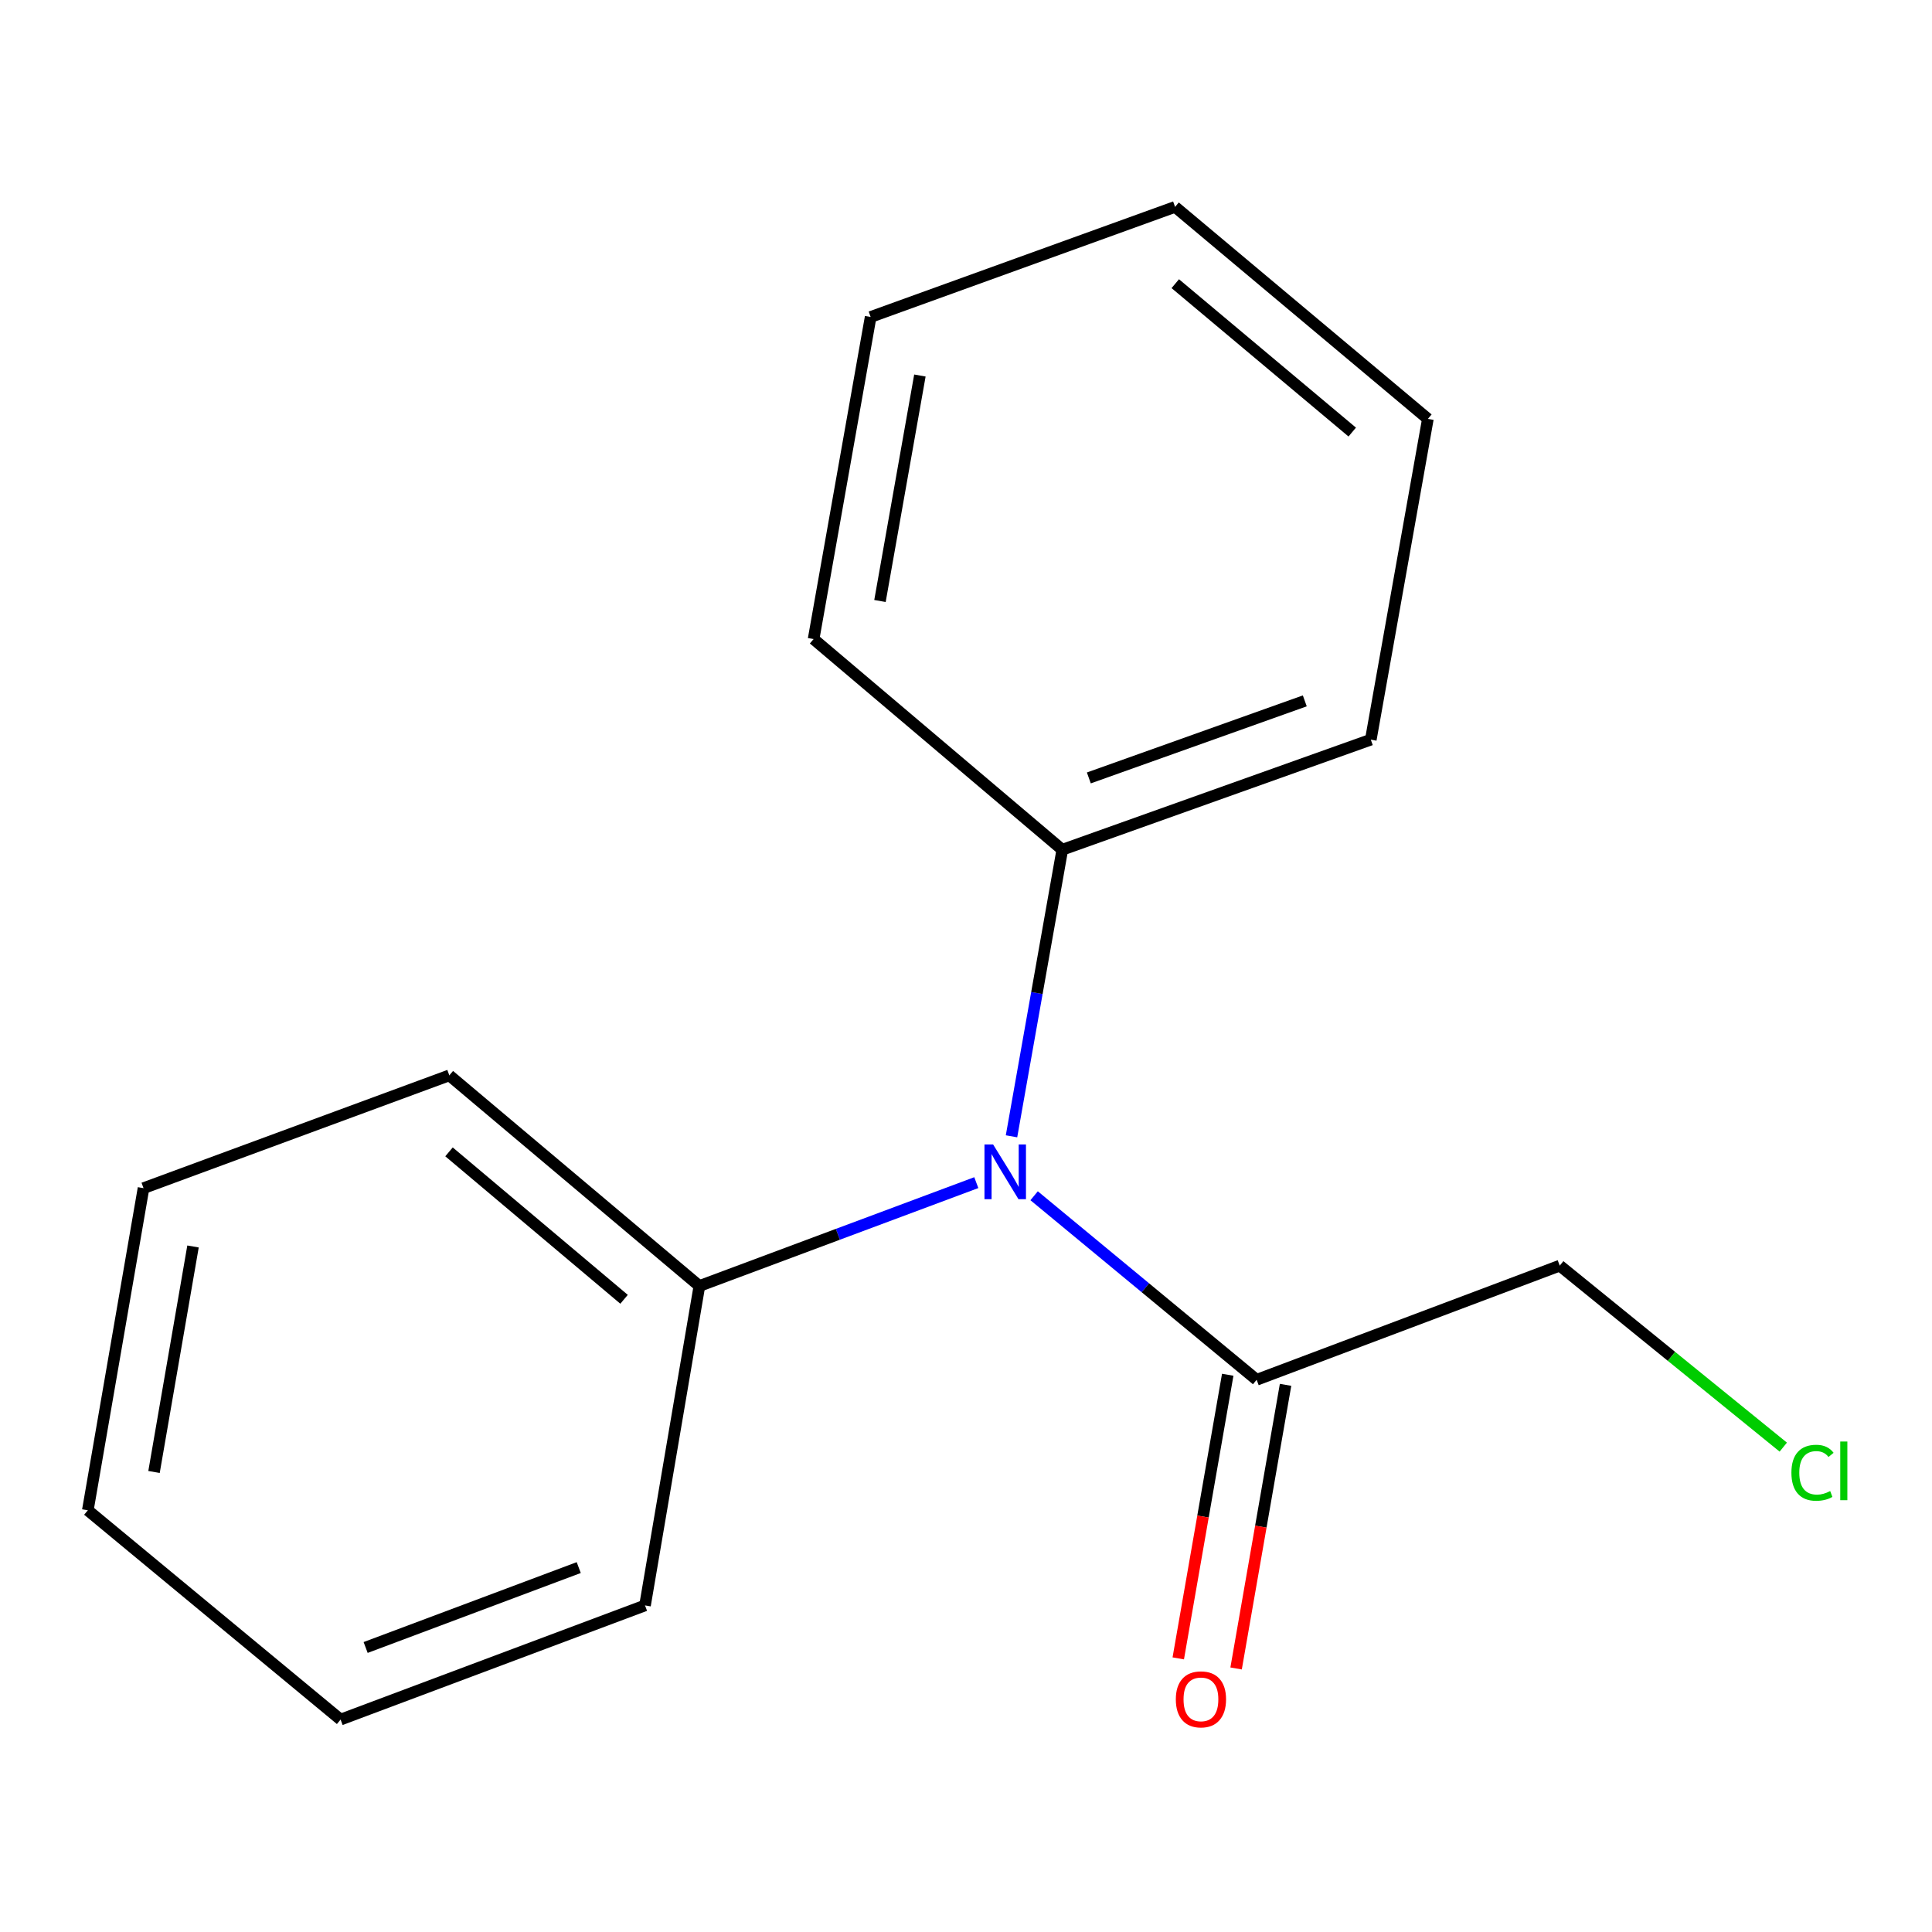 <?xml version='1.0' encoding='iso-8859-1'?>
<svg version='1.1' baseProfile='full'
              xmlns='http://www.w3.org/2000/svg'
                      xmlns:rdkit='http://www.rdkit.org/xml'
                      xmlns:xlink='http://www.w3.org/1999/xlink'
                  xml:space='preserve'
width='1000px' height='1000px' viewBox='0 0 1000 1000'>
<!-- END OF HEADER -->
<rect style='opacity:1.0;fill:#FFFFFF;stroke:none' width='1000' height='1000' x='0' y='0'> </rect>
<path class='bond-0' d='M 535.261,618.918 L 592.85,666.549' style='fill:none;fill-rule:evenodd;stroke:#0000FF;stroke-width:6px;stroke-linecap:butt;stroke-linejoin:miter;stroke-opacity:1' />
<path class='bond-0' d='M 592.85,666.549 L 650.439,714.18' style='fill:none;fill-rule:evenodd;stroke:#000000;stroke-width:6px;stroke-linecap:butt;stroke-linejoin:miter;stroke-opacity:1' />
<path class='bond-2' d='M 523.558,588.15 L 536.7,513.985' style='fill:none;fill-rule:evenodd;stroke:#0000FF;stroke-width:6px;stroke-linecap:butt;stroke-linejoin:miter;stroke-opacity:1' />
<path class='bond-2' d='M 536.7,513.985 L 549.841,439.821' style='fill:none;fill-rule:evenodd;stroke:#000000;stroke-width:6px;stroke-linecap:butt;stroke-linejoin:miter;stroke-opacity:1' />
<path class='bond-3' d='M 505.335,612.128 L 433.667,638.878' style='fill:none;fill-rule:evenodd;stroke:#0000FF;stroke-width:6px;stroke-linecap:butt;stroke-linejoin:miter;stroke-opacity:1' />
<path class='bond-3' d='M 433.667,638.878 L 362,665.628' style='fill:none;fill-rule:evenodd;stroke:#000000;stroke-width:6px;stroke-linecap:butt;stroke-linejoin:miter;stroke-opacity:1' />
<path class='bond-1' d='M 635.471,711.569 L 622.669,784.972' style='fill:none;fill-rule:evenodd;stroke:#000000;stroke-width:6px;stroke-linecap:butt;stroke-linejoin:miter;stroke-opacity:1' />
<path class='bond-1' d='M 622.669,784.972 L 609.867,858.375' style='fill:none;fill-rule:evenodd;stroke:#FF0000;stroke-width:6px;stroke-linecap:butt;stroke-linejoin:miter;stroke-opacity:1' />
<path class='bond-1' d='M 665.406,716.79 L 652.604,790.193' style='fill:none;fill-rule:evenodd;stroke:#000000;stroke-width:6px;stroke-linecap:butt;stroke-linejoin:miter;stroke-opacity:1' />
<path class='bond-1' d='M 652.604,790.193 L 639.802,863.596' style='fill:none;fill-rule:evenodd;stroke:#FF0000;stroke-width:6px;stroke-linecap:butt;stroke-linejoin:miter;stroke-opacity:1' />
<path class='bond-4' d='M 650.439,714.18 L 807.319,655.094' style='fill:none;fill-rule:evenodd;stroke:#000000;stroke-width:6px;stroke-linecap:butt;stroke-linejoin:miter;stroke-opacity:1' />
<path class='bond-6' d='M 549.841,439.821 L 709.524,382.846' style='fill:none;fill-rule:evenodd;stroke:#000000;stroke-width:6px;stroke-linecap:butt;stroke-linejoin:miter;stroke-opacity:1' />
<path class='bond-6' d='M 563.582,402.655 L 675.36,362.772' style='fill:none;fill-rule:evenodd;stroke:#000000;stroke-width:6px;stroke-linecap:butt;stroke-linejoin:miter;stroke-opacity:1' />
<path class='bond-7' d='M 549.841,439.821 L 421.12,330.783' style='fill:none;fill-rule:evenodd;stroke:#000000;stroke-width:6px;stroke-linecap:butt;stroke-linejoin:miter;stroke-opacity:1' />
<path class='bond-8' d='M 362,665.628 L 232.57,556.607' style='fill:none;fill-rule:evenodd;stroke:#000000;stroke-width:6px;stroke-linecap:butt;stroke-linejoin:miter;stroke-opacity:1' />
<path class='bond-8' d='M 323.01,672.516 L 232.408,596.201' style='fill:none;fill-rule:evenodd;stroke:#000000;stroke-width:6px;stroke-linecap:butt;stroke-linejoin:miter;stroke-opacity:1' />
<path class='bond-9' d='M 362,665.628 L 333.859,830.966' style='fill:none;fill-rule:evenodd;stroke:#000000;stroke-width:6px;stroke-linecap:butt;stroke-linejoin:miter;stroke-opacity:1' />
<path class='bond-5' d='M 807.319,655.094 L 865.168,702.061' style='fill:none;fill-rule:evenodd;stroke:#000000;stroke-width:6px;stroke-linecap:butt;stroke-linejoin:miter;stroke-opacity:1' />
<path class='bond-5' d='M 865.168,702.061 L 923.018,749.027' style='fill:none;fill-rule:evenodd;stroke:#00CC00;stroke-width:6px;stroke-linecap:butt;stroke-linejoin:miter;stroke-opacity:1' />
<path class='bond-13' d='M 709.524,382.846 L 739.067,216.816' style='fill:none;fill-rule:evenodd;stroke:#000000;stroke-width:6px;stroke-linecap:butt;stroke-linejoin:miter;stroke-opacity:1' />
<path class='bond-10' d='M 421.12,330.783 L 450.645,164.061' style='fill:none;fill-rule:evenodd;stroke:#000000;stroke-width:6px;stroke-linecap:butt;stroke-linejoin:miter;stroke-opacity:1' />
<path class='bond-10' d='M 455.47,311.073 L 476.138,194.368' style='fill:none;fill-rule:evenodd;stroke:#000000;stroke-width:6px;stroke-linecap:butt;stroke-linejoin:miter;stroke-opacity:1' />
<path class='bond-11' d='M 232.57,556.607 L 74.288,614.984' style='fill:none;fill-rule:evenodd;stroke:#000000;stroke-width:6px;stroke-linecap:butt;stroke-linejoin:miter;stroke-opacity:1' />
<path class='bond-12' d='M 333.859,830.966 L 176.287,890.052' style='fill:none;fill-rule:evenodd;stroke:#000000;stroke-width:6px;stroke-linecap:butt;stroke-linejoin:miter;stroke-opacity:1' />
<path class='bond-12' d='M 299.554,811.377 L 189.254,852.736' style='fill:none;fill-rule:evenodd;stroke:#000000;stroke-width:6px;stroke-linecap:butt;stroke-linejoin:miter;stroke-opacity:1' />
<path class='bond-14' d='M 450.645,164.061 L 608.218,107.085' style='fill:none;fill-rule:evenodd;stroke:#000000;stroke-width:6px;stroke-linecap:butt;stroke-linejoin:miter;stroke-opacity:1' />
<path class='bond-16' d='M 74.288,614.984 L 45.455,781.723' style='fill:none;fill-rule:evenodd;stroke:#000000;stroke-width:6px;stroke-linecap:butt;stroke-linejoin:miter;stroke-opacity:1' />
<path class='bond-16' d='M 99.906,645.172 L 79.722,761.89' style='fill:none;fill-rule:evenodd;stroke:#000000;stroke-width:6px;stroke-linecap:butt;stroke-linejoin:miter;stroke-opacity:1' />
<path class='bond-15' d='M 176.287,890.052 L 45.455,781.723' style='fill:none;fill-rule:evenodd;stroke:#000000;stroke-width:6px;stroke-linecap:butt;stroke-linejoin:miter;stroke-opacity:1' />
<path class='bond-17' d='M 739.067,216.816 L 608.218,107.085' style='fill:none;fill-rule:evenodd;stroke:#000000;stroke-width:6px;stroke-linecap:butt;stroke-linejoin:miter;stroke-opacity:1' />
<path class='bond-17' d='M 699.914,223.639 L 608.32,146.828' style='fill:none;fill-rule:evenodd;stroke:#000000;stroke-width:6px;stroke-linecap:butt;stroke-linejoin:miter;stroke-opacity:1' />
<path  class='atom-0' d='M 514.039 592.383
L 523.319 607.383
Q 524.239 608.863, 525.719 611.543
Q 527.199 614.223, 527.279 614.383
L 527.279 592.383
L 531.039 592.383
L 531.039 620.703
L 527.159 620.703
L 517.199 604.303
Q 516.039 602.383, 514.799 600.183
Q 513.599 597.983, 513.239 597.303
L 513.239 620.703
L 509.559 620.703
L 509.559 592.383
L 514.039 592.383
' fill='#0000FF'/>
<path  class='atom-2' d='M 608.605 879.581
Q 608.605 872.781, 611.965 868.981
Q 615.325 865.181, 621.605 865.181
Q 627.885 865.181, 631.245 868.981
Q 634.605 872.781, 634.605 879.581
Q 634.605 886.461, 631.205 890.381
Q 627.805 894.261, 621.605 894.261
Q 615.365 894.261, 611.965 890.381
Q 608.605 886.501, 608.605 879.581
M 621.605 891.061
Q 625.925 891.061, 628.245 888.181
Q 630.605 885.261, 630.605 879.581
Q 630.605 874.021, 628.245 871.221
Q 625.925 868.381, 621.605 868.381
Q 617.285 868.381, 614.925 871.181
Q 612.605 873.981, 612.605 879.581
Q 612.605 885.301, 614.925 888.181
Q 617.285 891.061, 621.605 891.061
' fill='#FF0000'/>
<path  class='atom-6' d='M 927.231 762.293
Q 927.231 755.253, 930.511 751.573
Q 933.831 747.853, 940.111 747.853
Q 945.951 747.853, 949.071 751.973
L 946.431 754.133
Q 944.151 751.133, 940.111 751.133
Q 935.831 751.133, 933.551 754.013
Q 931.311 756.853, 931.311 762.293
Q 931.311 767.893, 933.631 770.773
Q 935.991 773.653, 940.551 773.653
Q 943.671 773.653, 947.311 771.773
L 948.431 774.773
Q 946.951 775.733, 944.711 776.293
Q 942.471 776.853, 939.991 776.853
Q 933.831 776.853, 930.511 773.093
Q 927.231 769.333, 927.231 762.293
' fill='#00CC00'/>
<path  class='atom-6' d='M 952.511 746.133
L 956.191 746.133
L 956.191 776.493
L 952.511 776.493
L 952.511 746.133
' fill='#00CC00'/>
</svg>
